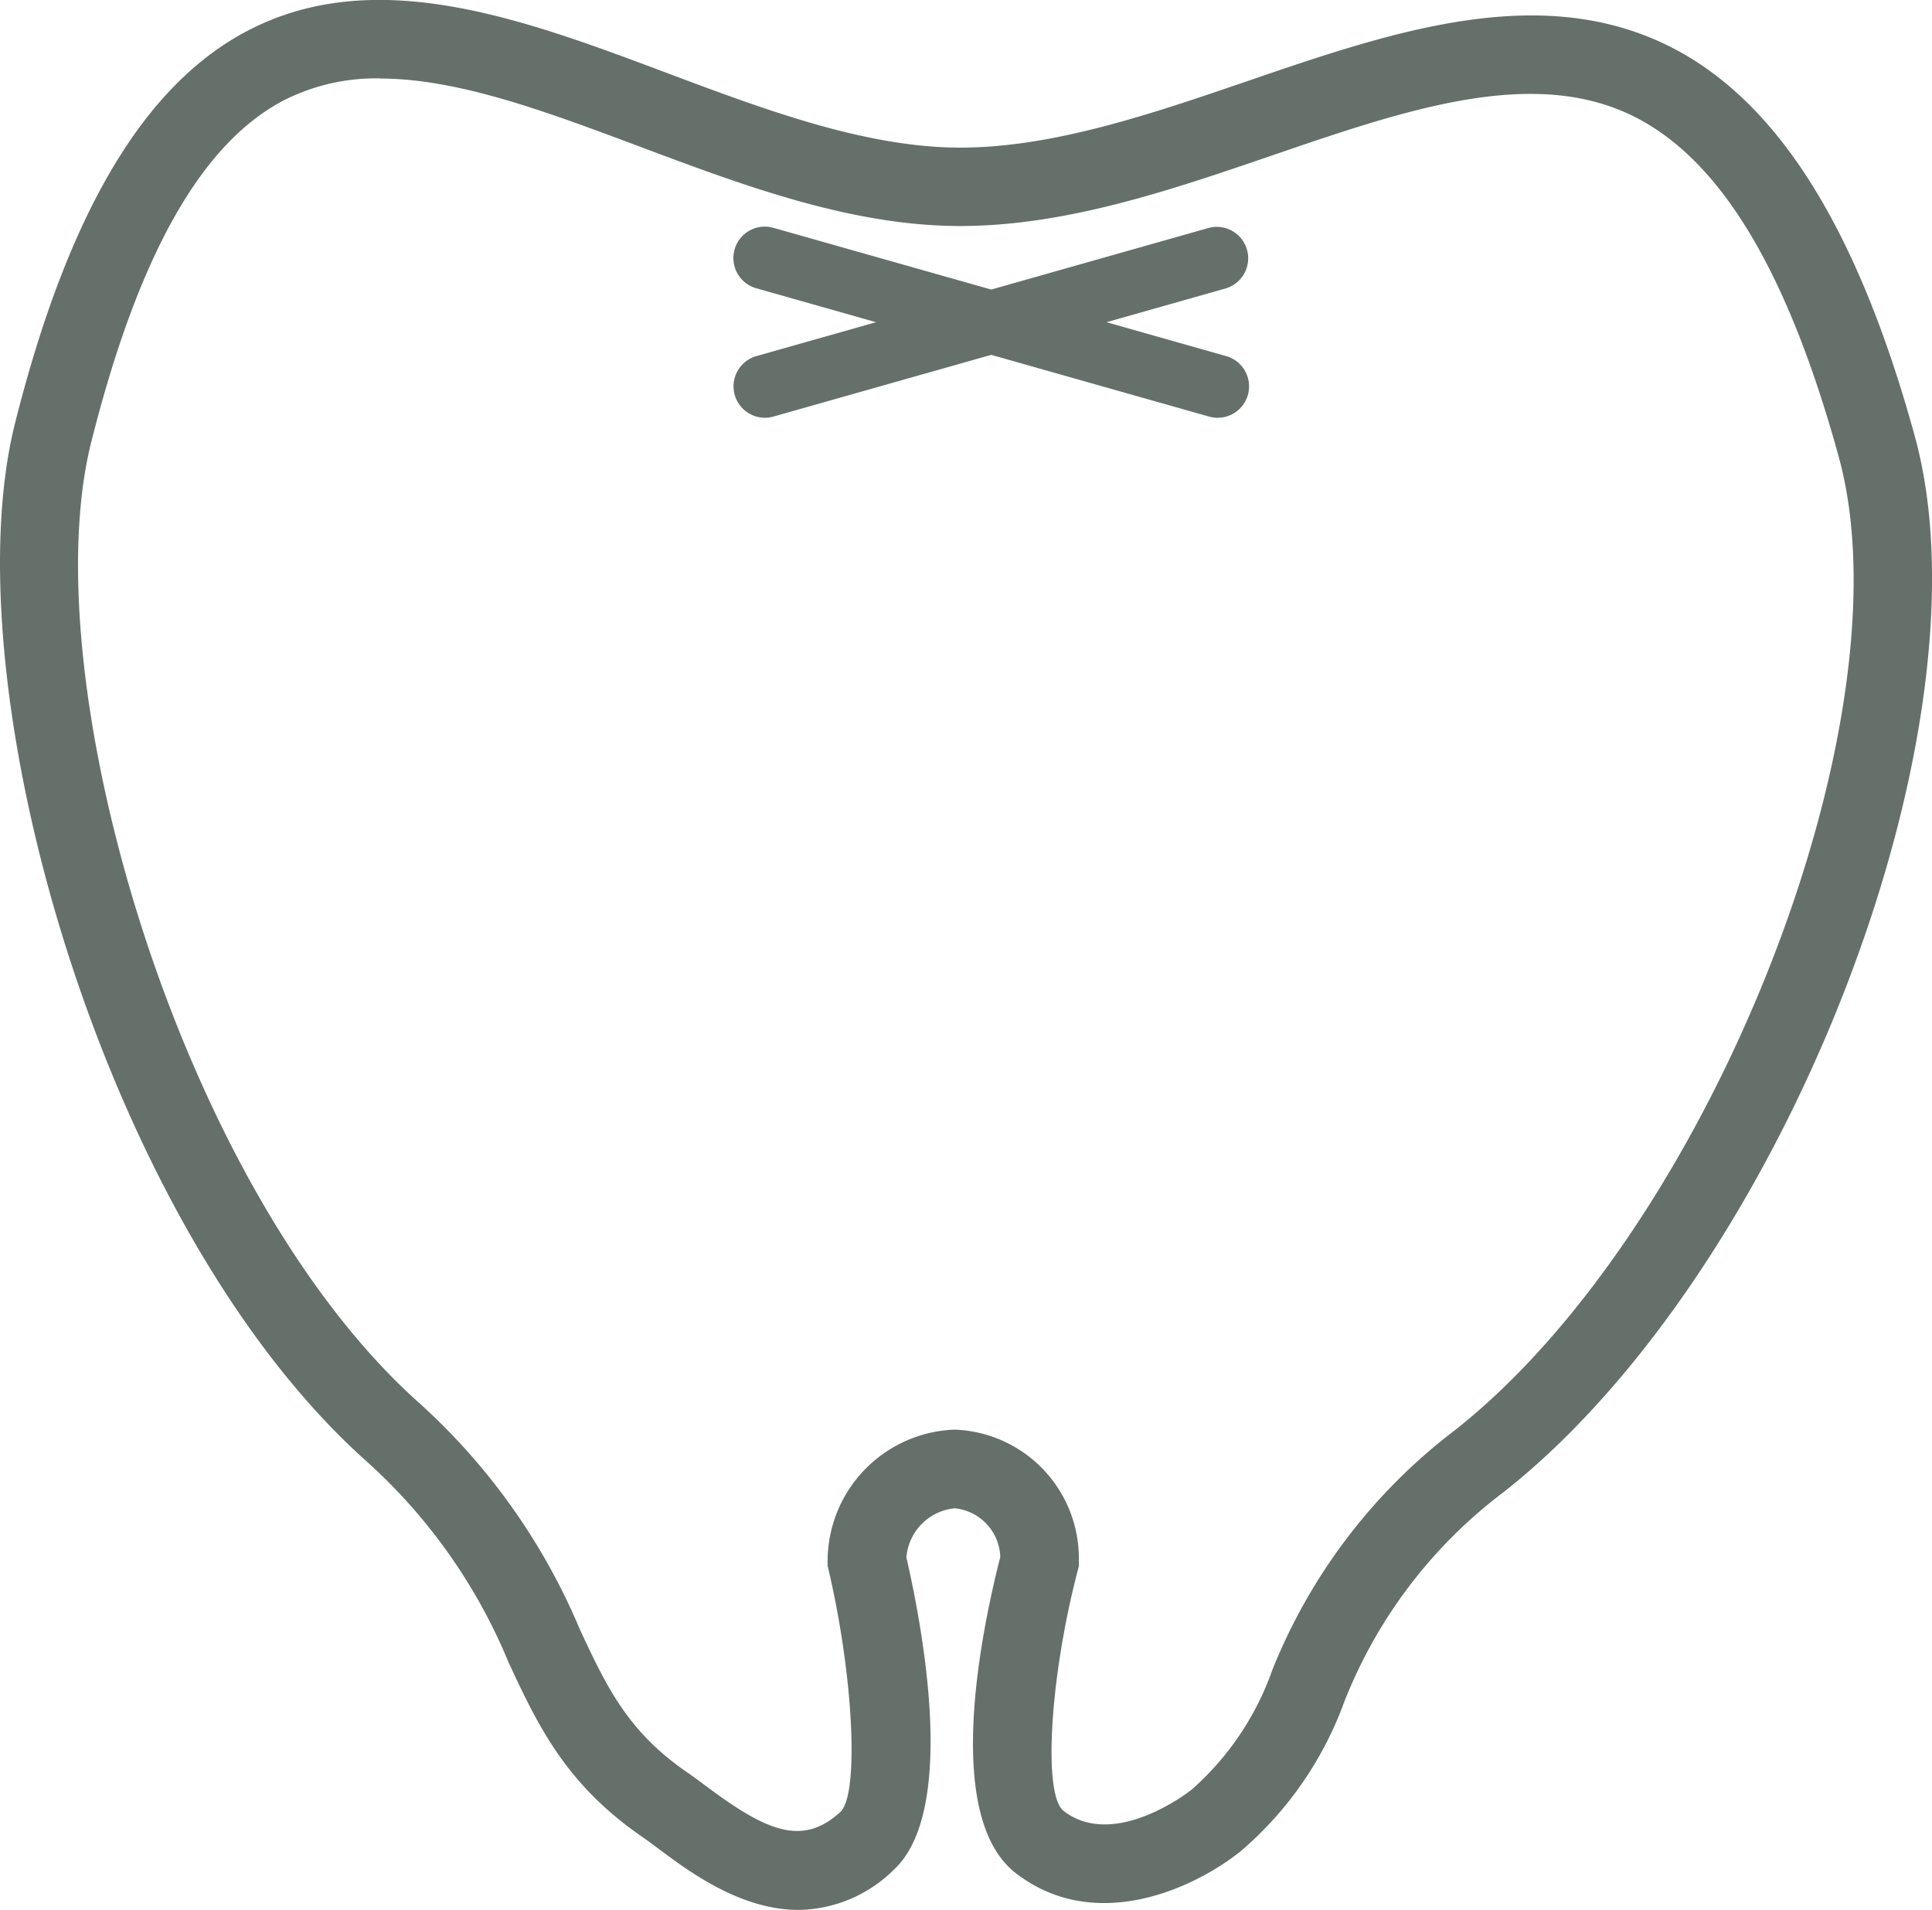 <?xml version="1.0" encoding="UTF-8"?> <svg xmlns="http://www.w3.org/2000/svg" id="top_information_8" width="68.792" height="67.991" viewBox="0 0 68.792 67.991"><path id="Path_1643" data-name="Path 1643" d="M1559.827,2380.12c-2.07,0-3.907-1.372-4.982-2.175-.208-.155-.4-.3-.571-.417-2.749-1.89-3.729-3.987-4.767-6.207a19.736,19.736,0,0,0-5.158-7.256c-9.356-8.451-14.737-27.664-12.417-36.881,1.878-7.459,4.581-12.023,8.265-13.953,4.574-2.4,9.842-.419,14.937,1.493,3.484,1.308,7.086,2.66,10.456,2.66,3.3,0,6.827-1.206,10.233-2.372,5.177-1.772,10.531-3.606,15.216-1.129,3.737,1.976,6.529,6.481,8.534,13.773,2.862,10.408-4.661,29.729-14.635,37.587a17.232,17.232,0,0,0-5.688,7.492,12.7,12.7,0,0,1-3.67,5.288c-1.646,1.323-5.188,2.979-8.021.784-2.553-1.978-1.28-8.377-.548-11.253a1.8,1.8,0,0,0-1.62-1.731,1.907,1.907,0,0,0-1.723,1.75c.643,2.808,1.768,9.094-.461,11.128A4.907,4.907,0,0,1,1559.827,2380.12Zm-14.9-65.2a7.264,7.264,0,0,0-3.432.783c-2.938,1.539-5.179,5.516-6.851,12.16-2.119,8.419,3.115,26.478,11.58,34.124a22.672,22.672,0,0,1,5.817,8.147c.947,2.027,1.695,3.628,3.817,5.086.2.137.42.3.66.48,2.17,1.621,3.442,2.173,4.8.932.671-.632.468-4.815-.419-8.608l-.037-.157v-.161a4.691,4.691,0,0,1,4.484-4.682h.081a4.586,4.586,0,0,1,4.381,4.682v.179l-.045.173c-.992,3.816-1.234,7.965-.5,8.536,1.826,1.415,4.531-.73,4.558-.752a10.2,10.2,0,0,0,2.876-4.263,20.094,20.094,0,0,1,6.5-8.535c9.087-7.16,16.241-25.294,13.669-34.65h0c-1.79-6.508-4.127-10.447-7.145-12.042-3.617-1.912-8.177-.351-13,1.3-3.623,1.241-7.369,2.523-11.139,2.523-3.877,0-7.721-1.443-11.438-2.838C1550.867,2316.11,1547.709,2314.925,1544.926,2314.925Z" transform="translate(-1531.394 -2312.129)" fill="#65706b"></path><path id="Path_1644" data-name="Path 1644" d="M1623.95,2347.179a1.119,1.119,0,0,1-.3-2.195l16.124-4.568a1.119,1.119,0,0,1,.61,2.152l-16.124,4.568A1.123,1.123,0,0,1,1623.95,2347.179Z" transform="translate(-1596.719 -2332.307)" fill="#65706b"></path><path id="Path_1645" data-name="Path 1645" d="M1640.075,2347.18a1.123,1.123,0,0,1-.305-.042l-16.124-4.568a1.118,1.118,0,0,1,.61-2.152l16.124,4.568a1.118,1.118,0,0,1-.3,2.194Z" transform="translate(-1596.719 -2332.308)" fill="#65706b"></path></svg> 